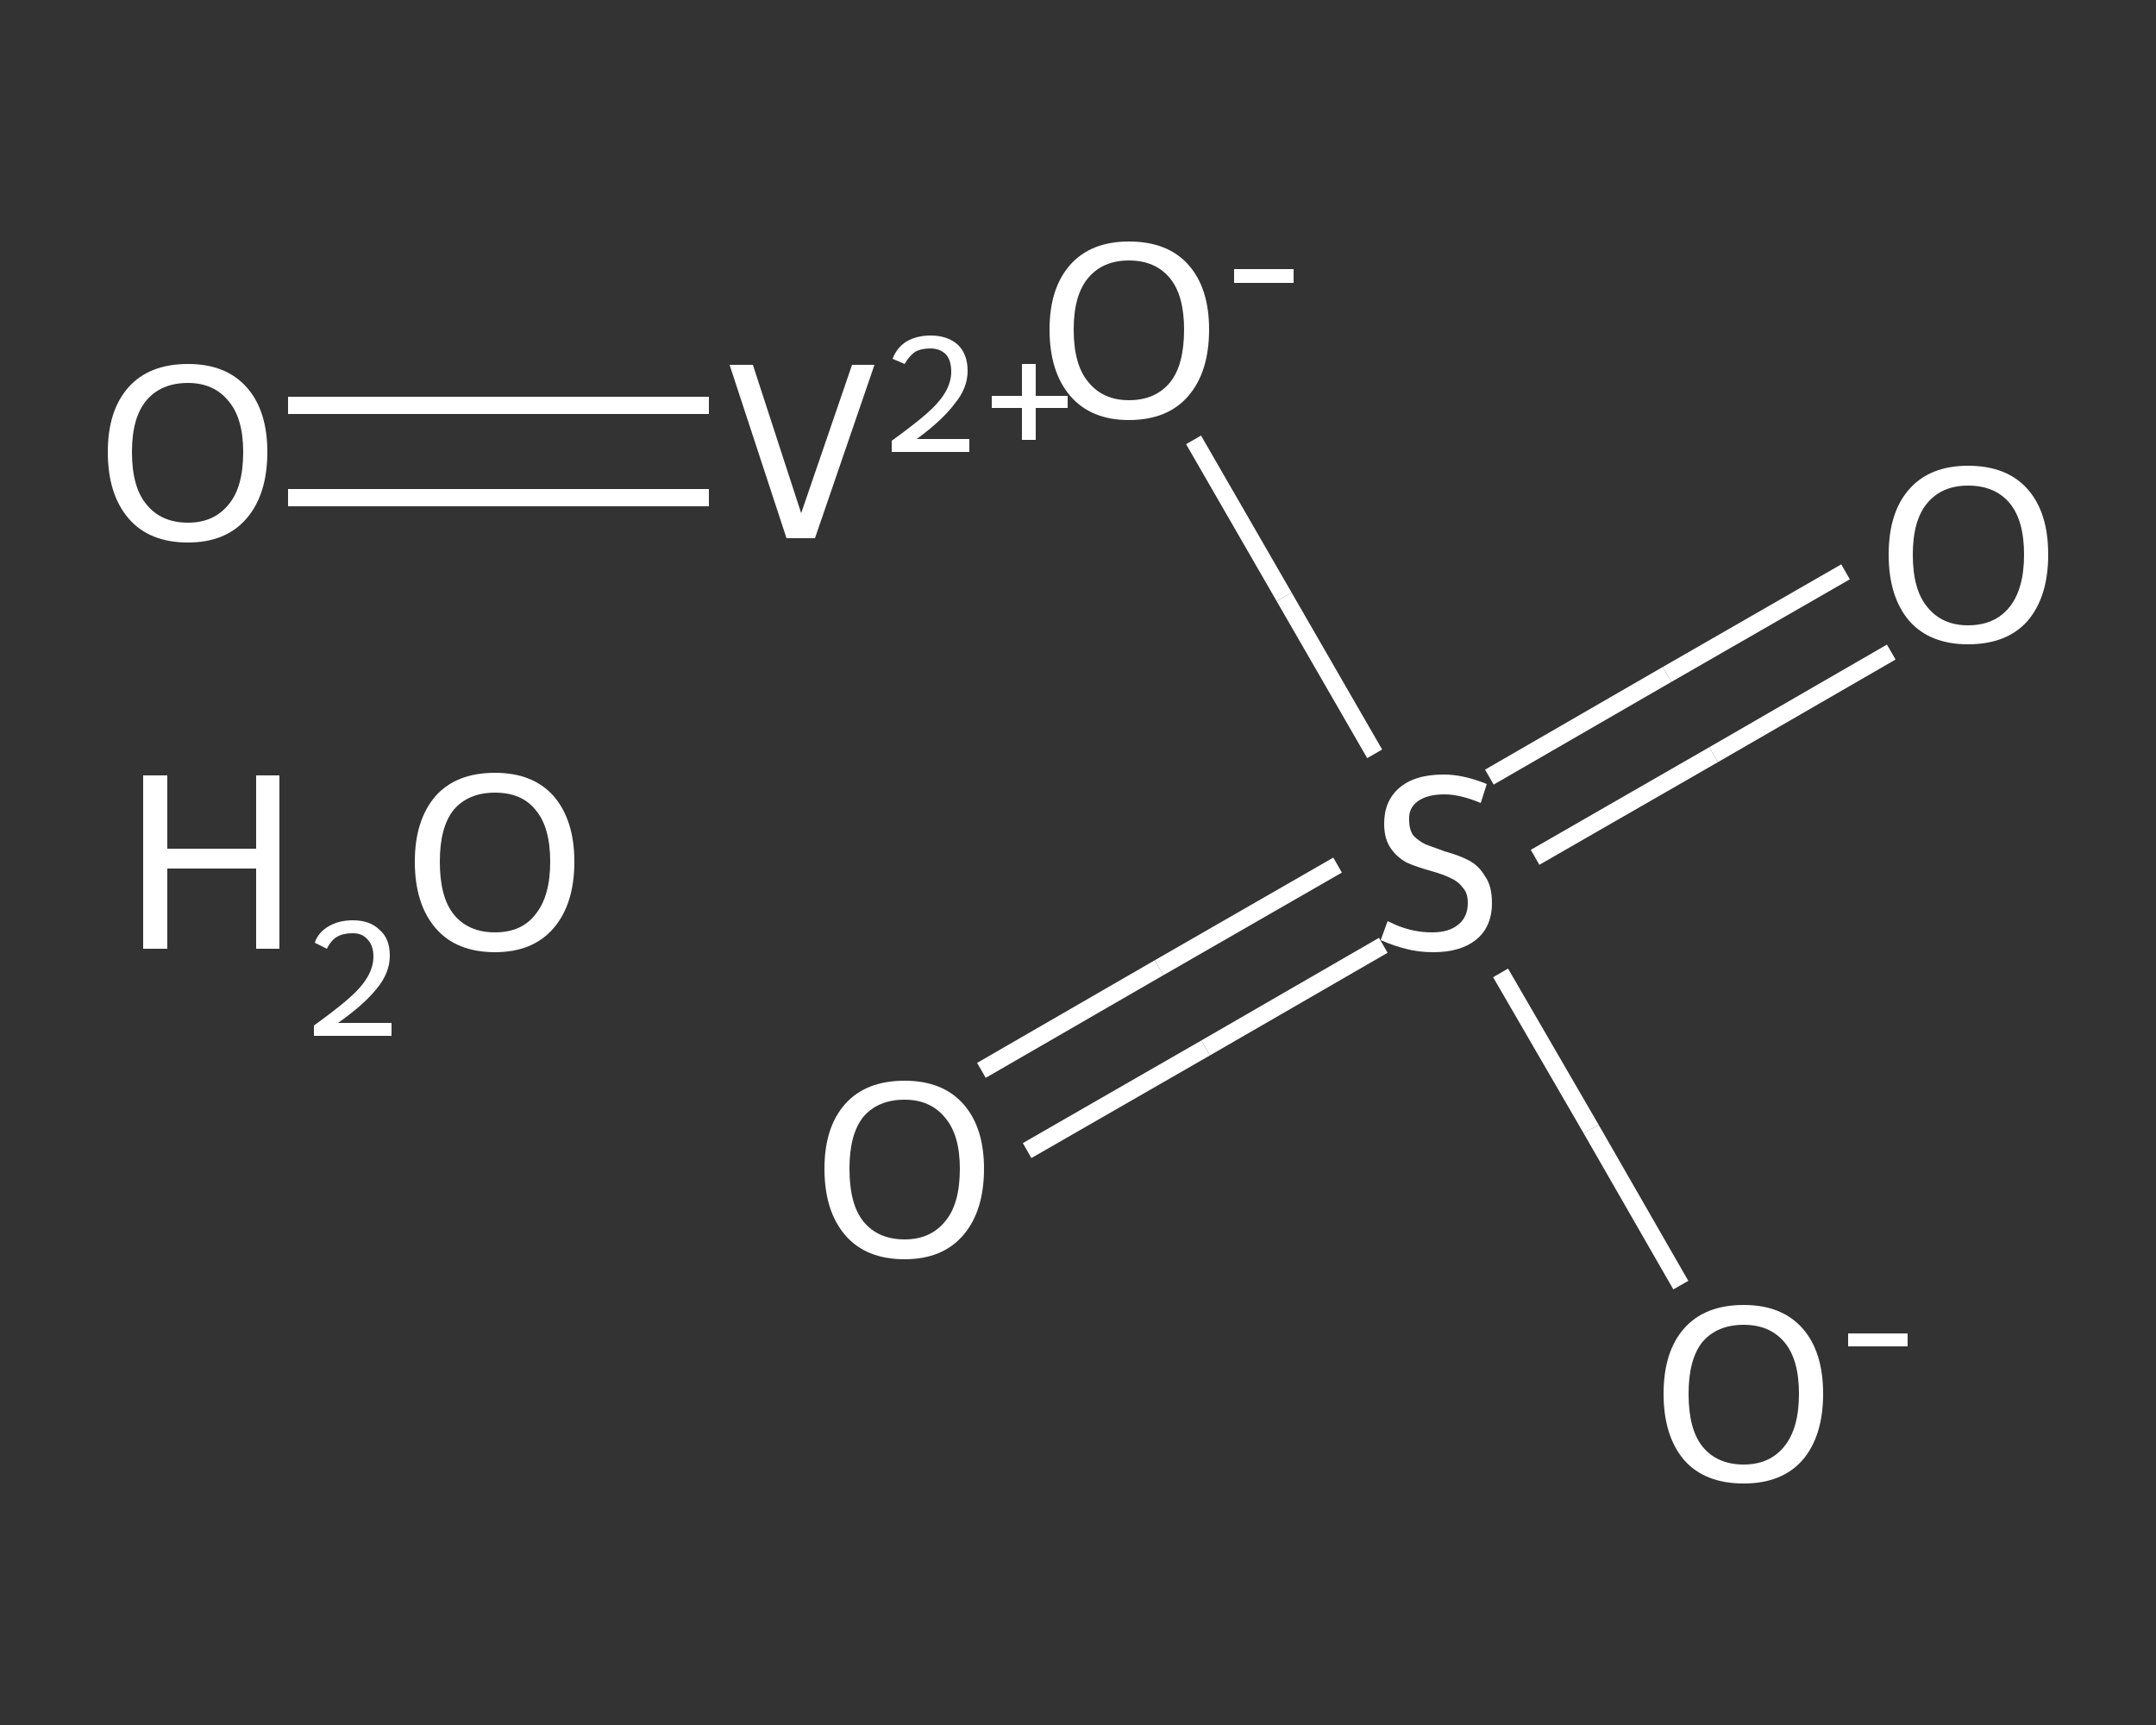 <?xml version='1.0' encoding='iso-8859-1'?>
<svg version='1.1' baseProfile='full'
              xmlns='http://www.w3.org/2000/svg'
                      xmlns:rdkit='http://www.rdkit.org/xml'
                      xmlns:xlink='http://www.w3.org/1999/xlink'
                  xml:space='preserve'
width='250px' height='200px' viewBox='0 0 250 200'>
<rect x="0" y="0" width="250" height="200" fill="#333333" stroke="none"/>
<!-- END OF HEADER -->
<rect style='opacity:1.0;fill:transparent;stroke:none' width='250.0' height='200.0' x='0.0' y='0.0'> </rect>
<path class='bond-0 atom-1 atom-2' d='M 113.8,124.1 L 134.4,112.2' style='fill:none;fill-rule:evenodd;stroke:#FFFFFF;stroke-width:2.0px;stroke-linecap:butt;stroke-linejoin:miter;stroke-opacity:1' />
<path class='bond-0 atom-1 atom-2' d='M 134.4,112.2 L 155.1,100.3' style='fill:none;fill-rule:evenodd;stroke:#FFFFFF;stroke-width:2.0px;stroke-linecap:butt;stroke-linejoin:miter;stroke-opacity:1' />
<path class='bond-0 atom-1 atom-2' d='M 119.1,133.4 L 139.8,121.5' style='fill:none;fill-rule:evenodd;stroke:#FFFFFF;stroke-width:2.0px;stroke-linecap:butt;stroke-linejoin:miter;stroke-opacity:1' />
<path class='bond-0 atom-1 atom-2' d='M 139.8,121.5 L 160.4,109.6' style='fill:none;fill-rule:evenodd;stroke:#FFFFFF;stroke-width:2.0px;stroke-linecap:butt;stroke-linejoin:miter;stroke-opacity:1' />
<path class='bond-1 atom-2 atom-3' d='M 178.0,99.4 L 198.7,87.5' style='fill:none;fill-rule:evenodd;stroke:#FFFFFF;stroke-width:2.0px;stroke-linecap:butt;stroke-linejoin:miter;stroke-opacity:1' />
<path class='bond-1 atom-2 atom-3' d='M 198.7,87.5 L 219.3,75.6' style='fill:none;fill-rule:evenodd;stroke:#FFFFFF;stroke-width:2.0px;stroke-linecap:butt;stroke-linejoin:miter;stroke-opacity:1' />
<path class='bond-1 atom-2 atom-3' d='M 172.7,90.1 L 193.3,78.2' style='fill:none;fill-rule:evenodd;stroke:#FFFFFF;stroke-width:2.0px;stroke-linecap:butt;stroke-linejoin:miter;stroke-opacity:1' />
<path class='bond-1 atom-2 atom-3' d='M 193.3,78.2 L 214.0,66.3' style='fill:none;fill-rule:evenodd;stroke:#FFFFFF;stroke-width:2.0px;stroke-linecap:butt;stroke-linejoin:miter;stroke-opacity:1' />
<path class='bond-2 atom-2 atom-4' d='M 174.0,112.8 L 184.5,130.9' style='fill:none;fill-rule:evenodd;stroke:#FFFFFF;stroke-width:2.0px;stroke-linecap:butt;stroke-linejoin:miter;stroke-opacity:1' />
<path class='bond-2 atom-2 atom-4' d='M 184.5,130.9 L 194.9,149.0' style='fill:none;fill-rule:evenodd;stroke:#FFFFFF;stroke-width:2.0px;stroke-linecap:butt;stroke-linejoin:miter;stroke-opacity:1' />
<path class='bond-3 atom-2 atom-5' d='M 159.4,87.4 L 148.9,69.2' style='fill:none;fill-rule:evenodd;stroke:#FFFFFF;stroke-width:2.0px;stroke-linecap:butt;stroke-linejoin:miter;stroke-opacity:1' />
<path class='bond-3 atom-2 atom-5' d='M 148.9,69.2 L 138.4,51.0' style='fill:none;fill-rule:evenodd;stroke:#FFFFFF;stroke-width:2.0px;stroke-linecap:butt;stroke-linejoin:miter;stroke-opacity:1' />
<path class='bond-4 atom-6 atom-7' d='M 33.4,47.0 L 57.8,47.0' style='fill:none;fill-rule:evenodd;stroke:#FFFFFF;stroke-width:2.0px;stroke-linecap:butt;stroke-linejoin:miter;stroke-opacity:1' />
<path class='bond-4 atom-6 atom-7' d='M 57.8,47.0 L 82.2,47.0' style='fill:none;fill-rule:evenodd;stroke:#FFFFFF;stroke-width:2.0px;stroke-linecap:butt;stroke-linejoin:miter;stroke-opacity:1' />
<path class='bond-4 atom-6 atom-7' d='M 33.4,57.7 L 57.8,57.7' style='fill:none;fill-rule:evenodd;stroke:#FFFFFF;stroke-width:2.0px;stroke-linecap:butt;stroke-linejoin:miter;stroke-opacity:1' />
<path class='bond-4 atom-6 atom-7' d='M 57.8,57.7 L 82.2,57.7' style='fill:none;fill-rule:evenodd;stroke:#FFFFFF;stroke-width:2.0px;stroke-linecap:butt;stroke-linejoin:miter;stroke-opacity:1' />
<path class='atom-0' d='M 16.6 89.9
L 19.4 89.9
L 19.4 98.4
L 29.7 98.4
L 29.7 89.9
L 32.4 89.9
L 32.4 110.0
L 29.7 110.0
L 29.7 100.7
L 19.4 100.7
L 19.4 110.0
L 16.6 110.0
L 16.6 89.9
' fill='#FFFFFF'/>
<path class='atom-0' d='M 36.5 109.3
Q 36.9 108.1, 38.1 107.4
Q 39.3 106.7, 40.9 106.7
Q 42.9 106.7, 44.0 107.8
Q 45.2 108.8, 45.2 110.8
Q 45.2 112.8, 43.7 114.6
Q 42.3 116.4, 39.2 118.6
L 45.4 118.6
L 45.4 120.1
L 36.4 120.1
L 36.4 118.9
Q 38.9 117.1, 40.4 115.8
Q 41.9 114.5, 42.6 113.3
Q 43.3 112.1, 43.3 110.9
Q 43.3 109.6, 42.6 108.9
Q 42.0 108.2, 40.9 108.2
Q 39.8 108.2, 39.1 108.6
Q 38.4 109.0, 37.9 110.0
L 36.5 109.3
' fill='#FFFFFF'/>
<path class='atom-0' d='M 48.1 99.9
Q 48.1 95.1, 50.5 92.3
Q 52.9 89.6, 57.4 89.6
Q 61.8 89.6, 64.2 92.3
Q 66.6 95.1, 66.6 99.9
Q 66.6 104.8, 64.2 107.6
Q 61.8 110.4, 57.4 110.4
Q 52.9 110.4, 50.5 107.6
Q 48.1 104.8, 48.1 99.9
M 57.4 108.1
Q 60.5 108.1, 62.1 106.0
Q 63.8 103.9, 63.8 99.9
Q 63.8 95.9, 62.1 93.9
Q 60.5 91.9, 57.4 91.9
Q 54.3 91.9, 52.6 93.9
Q 51.0 95.9, 51.0 99.9
Q 51.0 104.0, 52.6 106.0
Q 54.3 108.1, 57.4 108.1
' fill='#FFFFFF'/>
<path class='atom-1' d='M 95.6 135.5
Q 95.6 130.7, 98.0 128.0
Q 100.4 125.3, 104.9 125.3
Q 109.3 125.3, 111.7 128.0
Q 114.1 130.7, 114.1 135.5
Q 114.1 140.4, 111.7 143.2
Q 109.3 146.0, 104.9 146.0
Q 100.4 146.0, 98.0 143.2
Q 95.6 140.4, 95.6 135.5
M 104.9 143.7
Q 107.9 143.7, 109.6 141.6
Q 111.3 139.6, 111.3 135.5
Q 111.3 131.6, 109.6 129.6
Q 107.9 127.5, 104.9 127.5
Q 101.8 127.5, 100.1 129.5
Q 98.5 131.5, 98.5 135.5
Q 98.5 139.6, 100.1 141.6
Q 101.8 143.7, 104.9 143.7
' fill='#FFFFFF'/>
<path class='atom-2' d='M 160.9 106.8
Q 161.1 106.9, 162.0 107.3
Q 163.0 107.7, 164.0 107.9
Q 165.0 108.1, 166.1 108.1
Q 168.0 108.1, 169.1 107.2
Q 170.2 106.3, 170.2 104.7
Q 170.2 103.5, 169.6 102.9
Q 169.1 102.2, 168.2 101.8
Q 167.4 101.4, 166.0 101.0
Q 164.2 100.5, 163.1 100.0
Q 162.0 99.4, 161.3 98.4
Q 160.5 97.3, 160.5 95.5
Q 160.5 92.9, 162.2 91.4
Q 164.0 89.8, 167.4 89.8
Q 169.7 89.8, 172.4 90.9
L 171.7 93.1
Q 169.3 92.1, 167.5 92.1
Q 165.5 92.1, 164.4 92.9
Q 163.3 93.7, 163.4 95.1
Q 163.4 96.2, 163.9 96.9
Q 164.5 97.5, 165.3 97.9
Q 166.1 98.2, 167.5 98.7
Q 169.3 99.2, 170.4 99.8
Q 171.5 100.4, 172.2 101.6
Q 173.0 102.7, 173.0 104.7
Q 173.0 107.5, 171.1 109.0
Q 169.3 110.4, 166.2 110.4
Q 164.4 110.4, 163.0 110.0
Q 161.7 109.7, 160.1 109.0
L 160.9 106.8
' fill='#FFFFFF'/>
<path class='atom-3' d='M 219.0 64.3
Q 219.0 59.4, 221.4 56.7
Q 223.8 54.0, 228.2 54.0
Q 232.7 54.0, 235.1 56.7
Q 237.5 59.4, 237.5 64.3
Q 237.5 69.2, 235.1 72.0
Q 232.7 74.7, 228.2 74.7
Q 223.8 74.7, 221.4 72.0
Q 219.0 69.2, 219.0 64.3
M 228.2 72.5
Q 231.3 72.5, 233.0 70.4
Q 234.7 68.3, 234.7 64.3
Q 234.7 60.3, 233.0 58.3
Q 231.3 56.3, 228.2 56.3
Q 225.2 56.3, 223.5 58.3
Q 221.8 60.3, 221.8 64.3
Q 221.8 68.4, 223.5 70.4
Q 225.2 72.5, 228.2 72.5
' fill='#FFFFFF'/>
<path class='atom-4' d='M 192.9 161.6
Q 192.9 156.7, 195.3 154.0
Q 197.7 151.3, 202.2 151.3
Q 206.6 151.3, 209.0 154.0
Q 211.4 156.7, 211.4 161.6
Q 211.4 166.5, 209.0 169.3
Q 206.6 172.0, 202.2 172.0
Q 197.7 172.0, 195.3 169.3
Q 192.9 166.5, 192.9 161.6
M 202.2 169.8
Q 205.2 169.8, 206.9 167.7
Q 208.6 165.6, 208.6 161.6
Q 208.6 157.6, 206.9 155.6
Q 205.2 153.6, 202.2 153.6
Q 199.1 153.6, 197.4 155.6
Q 195.8 157.6, 195.8 161.6
Q 195.8 165.7, 197.4 167.7
Q 199.1 169.8, 202.2 169.8
' fill='#FFFFFF'/>
<path class='atom-4' d='M 214.3 154.6
L 221.2 154.6
L 221.2 156.1
L 214.3 156.1
L 214.3 154.6
' fill='#FFFFFF'/>
<path class='atom-5' d='M 121.7 38.2
Q 121.7 33.4, 124.1 30.7
Q 126.5 28.0, 130.9 28.0
Q 135.4 28.0, 137.8 30.7
Q 140.2 33.4, 140.2 38.2
Q 140.2 43.1, 137.8 45.9
Q 135.4 48.7, 130.9 48.7
Q 126.5 48.7, 124.1 45.9
Q 121.7 43.1, 121.7 38.2
M 130.9 46.4
Q 134.0 46.4, 135.7 44.3
Q 137.3 42.3, 137.3 38.2
Q 137.3 34.3, 135.7 32.3
Q 134.0 30.2, 130.9 30.2
Q 127.9 30.2, 126.2 32.2
Q 124.5 34.2, 124.5 38.2
Q 124.5 42.3, 126.2 44.3
Q 127.9 46.4, 130.9 46.4
' fill='#FFFFFF'/>
<path class='atom-5' d='M 143.1 31.2
L 150.0 31.2
L 150.0 32.8
L 143.1 32.8
L 143.1 31.2
' fill='#FFFFFF'/>
<path class='atom-6' d='M 12.5 52.4
Q 12.5 47.6, 14.9 44.9
Q 17.3 42.2, 21.8 42.2
Q 26.2 42.2, 28.6 44.9
Q 31.0 47.6, 31.0 52.4
Q 31.0 57.3, 28.6 60.1
Q 26.2 62.9, 21.8 62.9
Q 17.3 62.9, 14.9 60.1
Q 12.5 57.3, 12.5 52.4
M 21.8 60.6
Q 24.8 60.6, 26.5 58.5
Q 28.2 56.5, 28.2 52.4
Q 28.2 48.5, 26.5 46.5
Q 24.8 44.4, 21.8 44.4
Q 18.7 44.4, 17.0 46.4
Q 15.3 48.4, 15.3 52.4
Q 15.3 56.5, 17.0 58.5
Q 18.7 60.6, 21.8 60.6
' fill='#FFFFFF'/>
<path class='atom-7' d='M 98.8 42.3
L 101.4 42.3
L 94.5 62.4
L 91.2 62.4
L 84.6 42.3
L 87.3 42.3
L 92.9 59.5
L 98.8 42.3
' fill='#FFFFFF'/>
<path class='atom-7' d='M 103.5 41.6
Q 104.0 40.3, 105.1 39.6
Q 106.3 38.9, 107.9 38.9
Q 109.9 38.9, 111.1 40.0
Q 112.2 41.1, 112.2 43.0
Q 112.2 45.0, 110.7 46.8
Q 109.3 48.7, 106.3 50.9
L 112.4 50.9
L 112.4 52.4
L 103.4 52.4
L 103.4 51.1
Q 105.9 49.3, 107.4 48.0
Q 108.9 46.7, 109.6 45.5
Q 110.3 44.3, 110.3 43.1
Q 110.3 41.8, 109.7 41.1
Q 109.0 40.4, 107.9 40.4
Q 106.8 40.4, 106.1 40.8
Q 105.4 41.3, 104.9 42.2
L 103.5 41.6
' fill='#FFFFFF'/>
<path class='atom-7' d='M 115.0 45.9
L 118.5 45.9
L 118.5 42.2
L 120.1 42.2
L 120.1 45.9
L 123.8 45.9
L 123.8 47.3
L 120.1 47.3
L 120.1 51.0
L 118.5 51.0
L 118.5 47.3
L 115.0 47.3
L 115.0 45.9
' fill='#FFFFFF'/>
</svg>
